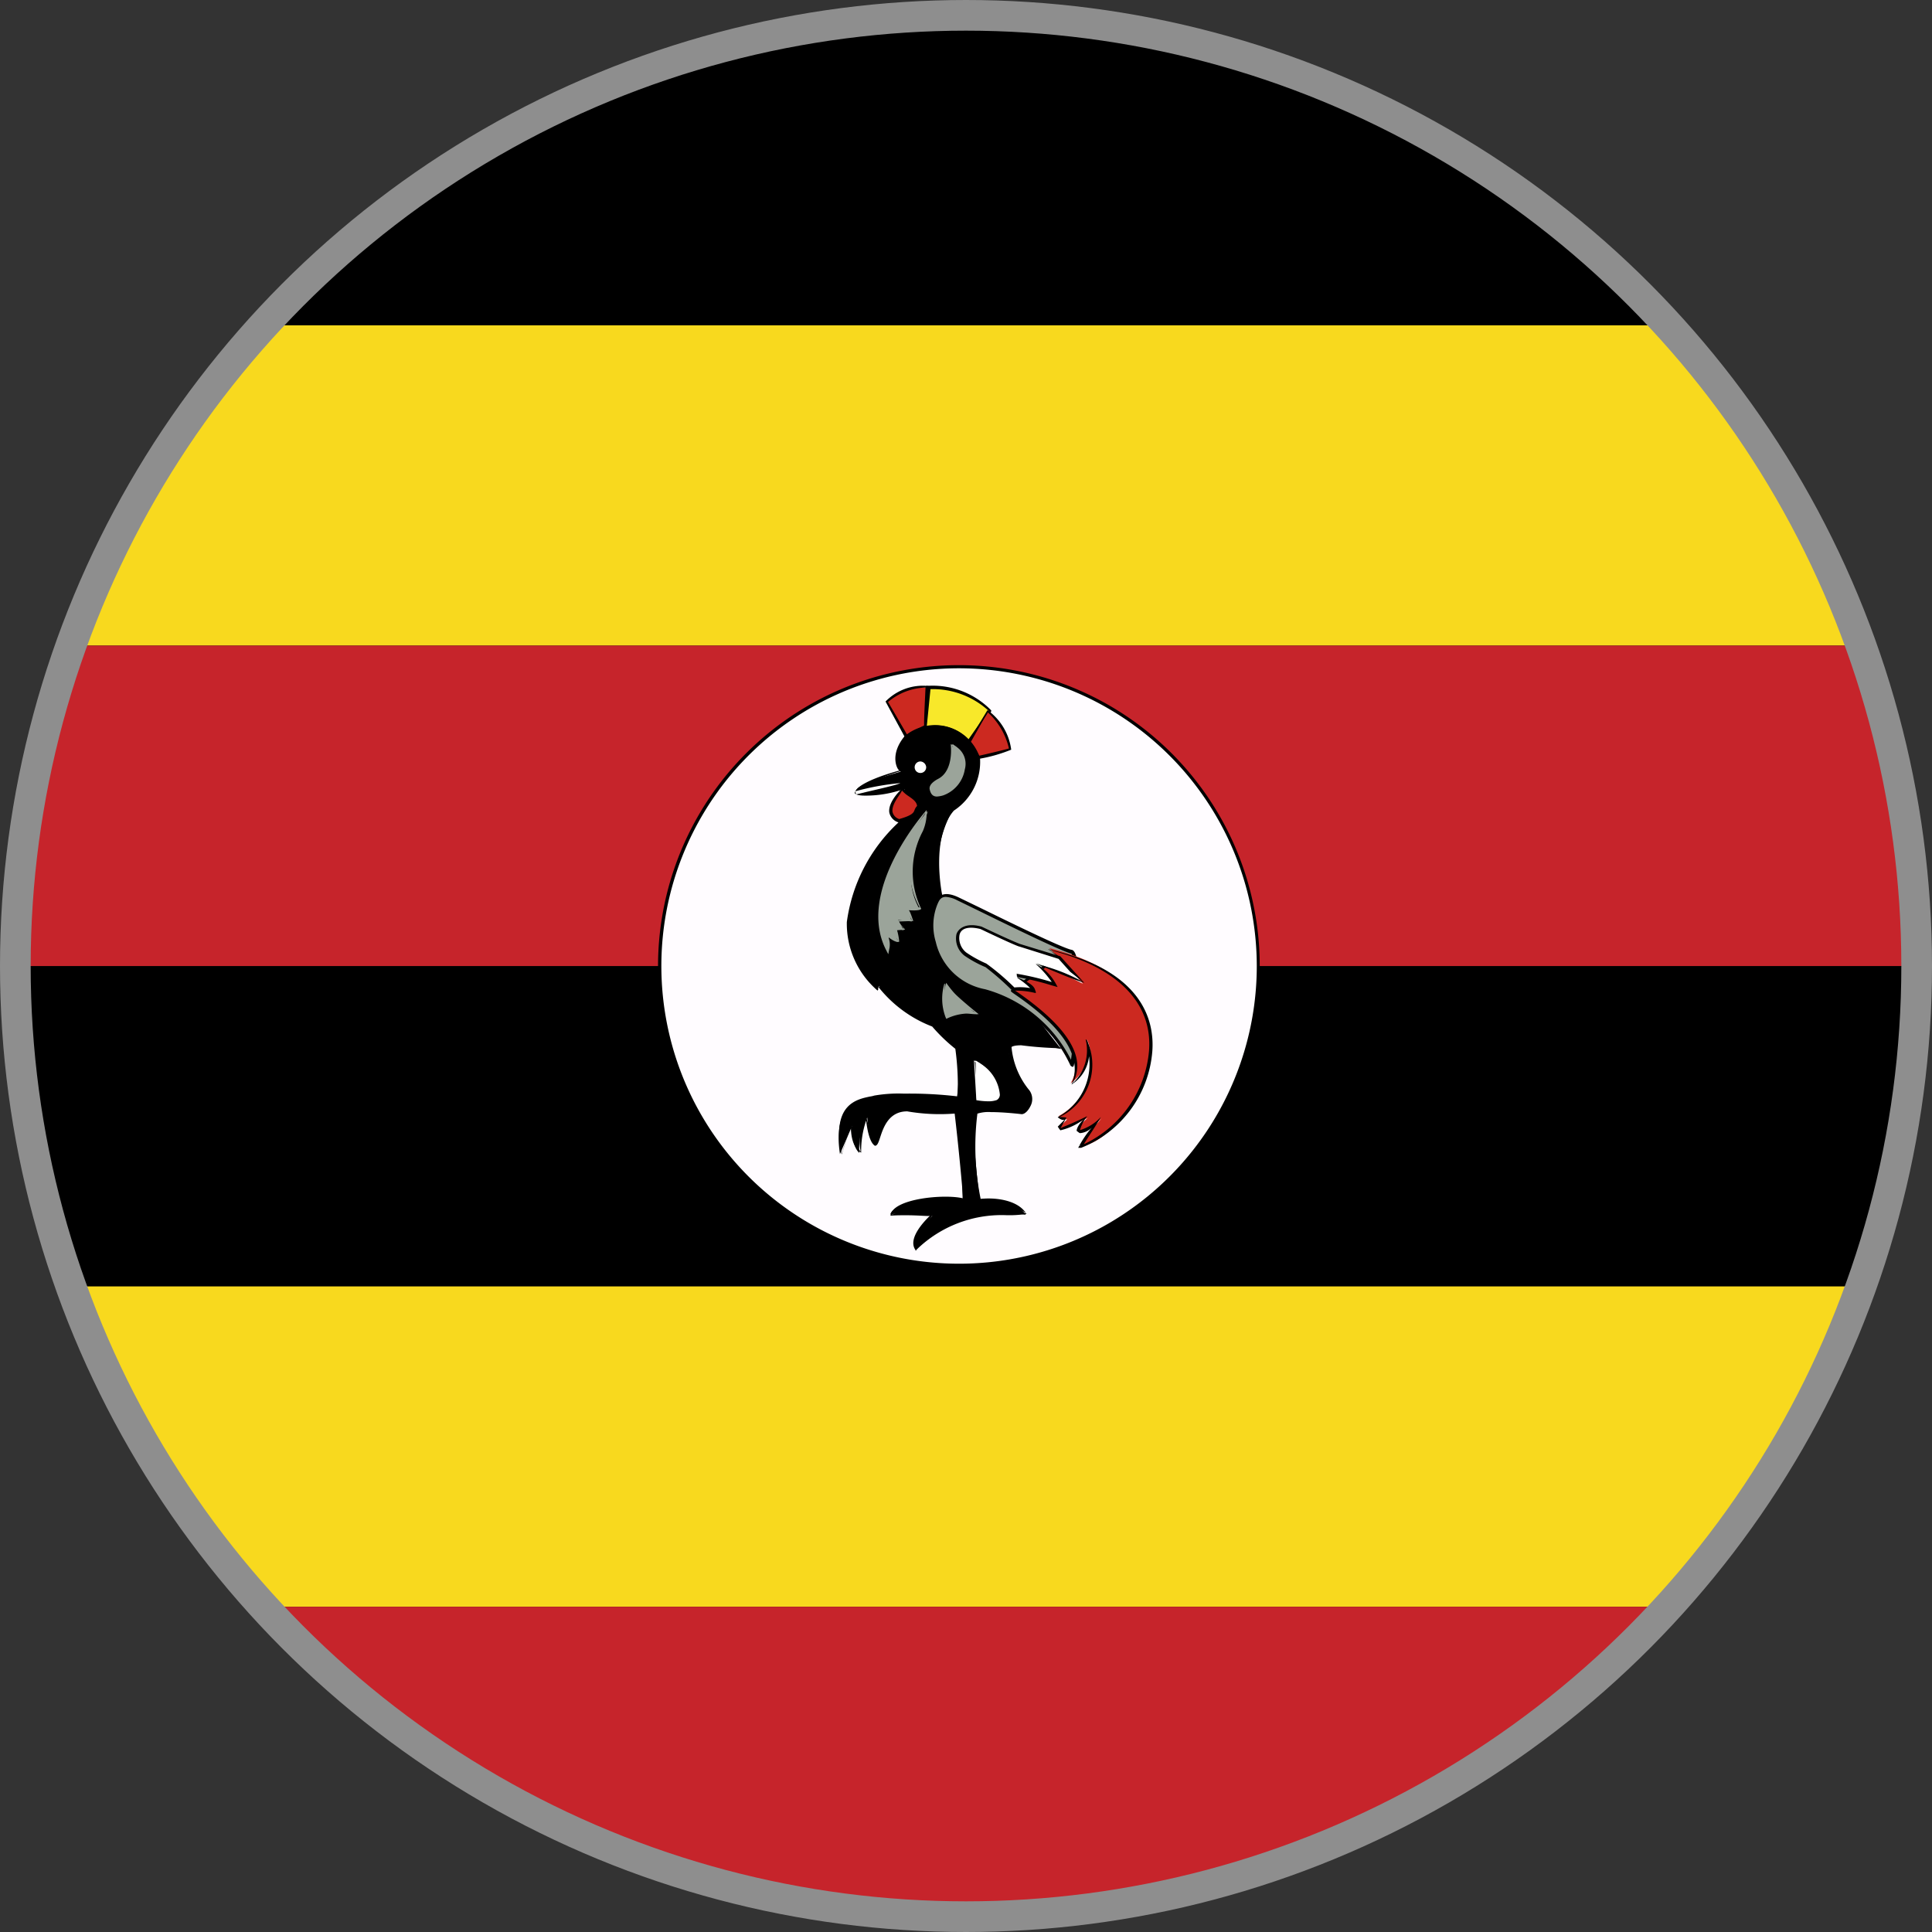 <svg xmlns="http://www.w3.org/2000/svg" xmlns:xlink="http://www.w3.org/1999/xlink" width="31.5" height="31.5" viewBox="0 0 31.5 31.5">
  <rect x="0" y="0" width="31.5" height="31.5" fill="#333333" stroke="none"/>
  <defs>
    <clipPath id="clip-path">
      <circle id="Ellipse_237" data-name="Ellipse 237" cx="15.5" cy="15.5" r="15.5" fill="none" stroke="#000" stroke-width="0.5"/>
    </clipPath>
    <clipPath id="clip-path-2">
      <rect id="Rectangle_995" data-name="Rectangle 995" width="53.724" height="31.34" fill="none"/>
    </clipPath>
  </defs>
  <g id="Uganda" transform="translate(-1052.327 -338.244)">
    <g id="Group_3266" data-name="Group 3266" transform="translate(1052.577 338.494)" clip-path="url(#clip-path)">
      <g id="Group_3265" data-name="Group 3265" transform="translate(-11.473 -0.17)">
        <g id="Group_3264" data-name="Group 3264">
          <g id="Group_3263" data-name="Group 3263" clip-path="url(#clip-path-2)">
            <rect id="Rectangle_989" data-name="Rectangle 989" width="53.724" height="31.34"/>
            <rect id="Rectangle_990" data-name="Rectangle 990" width="53.724" height="5.221" transform="translate(0 5.225)" fill="#f8d91e"/>
            <rect id="Rectangle_991" data-name="Rectangle 991" width="53.724" height="5.225" transform="translate(0 10.446)" fill="#c6242b"/>
            <rect id="Rectangle_992" data-name="Rectangle 992" width="53.724" height="5.223" transform="translate(0 20.894)" fill="#f8d91e"/>
            <rect id="Rectangle_993" data-name="Rectangle 993" width="53.724" height="5.223" transform="translate(0 26.117)" fill="#c6242b"/>
            <g id="Group_3262" data-name="Group 3262">
              <g id="Group_3261" data-name="Group 3261" clip-path="url(#clip-path-2)">
                <path id="Path_5061" data-name="Path 5061" d="M1085.389,366.672a4.879,4.879,0,1,1-4.878-4.88,4.879,4.879,0,0,1,4.878,4.88Z" transform="translate(-1053.648 -351.001)" fill="#fffcff"/>
                <g id="Group_3247" data-name="Group 3247" transform="translate(21.957 10.765)">
                  <path id="Path_5062" data-name="Path 5062" d="M1080.479,371.544a4.905,4.905,0,1,1,4.9-4.9,4.911,4.911,0,0,1-4.9,4.9Zm0-9.759a4.854,4.854,0,1,0,4.852,4.855,4.859,4.859,0,0,0-4.852-4.855Z" transform="translate(-1075.574 -361.734)"/>
                </g>
                <path id="Path_5063" data-name="Path 5063" d="M1084.066,363.335l-.316-.584a.9.9,0,0,1,.656-.215c0,.021-.034.639-.034.639Z" transform="translate(-1058.066 -351.405)" fill="#cc2920"/>
                <g id="Group_3248" data-name="Group 3248" transform="translate(25.661 11.103)">
                  <path id="Path_5064" data-name="Path 5064" d="M1084.028,363.338l-.329-.607a.85.85,0,0,1,.679-.255,5.475,5.475,0,0,1-.008.666l-.342.2Zm.324-.835a1,1,0,0,0-.612.235l.309.531.281-.15c-.011-.007.021-.593.021-.616Z" transform="translate(-1083.699 -362.476)"/>
                </g>
                <path id="Path_5065" data-name="Path 5065" d="M1085.113,363.178l.046-.645a1.34,1.34,0,0,1,1.011.388c.006-.005-.349.5-.349.5Z" transform="translate(-1058.807 -351.404)" fill="#f8e82a"/>
                <g id="Group_3249" data-name="Group 3249" transform="translate(26.297 11.103)">
                  <path id="Path_5066" data-name="Path 5066" d="M1085.819,363.422l-.725-.249.03-.7h.067a1.333,1.333,0,0,1,.988.4c.011.021.011.021-.348.531l-.012.016Zm-.628-.894-.062.622.671.212c.058-.082.325-.463.337-.482a1.351,1.351,0,0,0-.945-.351Z" transform="translate(-1085.094 -362.476)"/>
                </g>
                <path id="Path_5067" data-name="Path 5067" d="M1086.688,363.875l.322-.5a1.055,1.055,0,0,1,.339.634c0,.005-.511.128-.511.123s-.145-.251-.15-.257Z" transform="translate(-1059.664 -351.861)" fill="#cc2920"/>
                <g id="Group_3250" data-name="Group 3250" transform="translate(27.003 11.498)">
                  <path id="Path_5068" data-name="Path 5068" d="M1086.815,364.139l-.024-.016c-.009-.018-.136-.233-.148-.249l.32-.531a.943.943,0,0,1,.387.645,2.476,2.476,0,0,1-.536.151Zm-.128-.269a1.36,1.36,0,0,1,.141.216c.082-.016.459-.107.485-.118a1.145,1.145,0,0,0-.347-.591l-.279.493Z" transform="translate(-1086.643 -363.343)"/>
                </g>
                <path id="Path_5069" data-name="Path 5069" d="M1083.286,372.413a2.06,2.06,0,0,1,1.783-.545c-.178-.289-.75-.254-.75-.254s-.178-1.352-.04-1.418a2.544,2.544,0,0,1,.729.005.239.239,0,0,0,.106-.344c-.106-.134-.417-.645-.29-.746s.823.055.823.055l-1.961-2.511a1.938,1.938,0,0,1,.2-1.4.916.916,0,0,0,.417-.828.723.723,0,0,0-1.183-.351.461.461,0,0,0-.09.568s-.7.189-.727.31.79-.021.79-.021l-.078.561s-1.589,1.446-.372,2.7a.3.3,0,0,0,.039-.057,2.116,2.116,0,0,0,.878.645c.421.434.382.367.382.367a2.783,2.783,0,0,1,.005.817,6.362,6.362,0,0,0-1.344-.012c-.144.046-.7.018-.562.924.106-.246.2-.461.2-.461s-.017.327.116.443a1.025,1.025,0,0,1,.129-.577s.027.377.11.433.084-.611.544-.556a5.284,5.284,0,0,0,.795.039,11.436,11.436,0,0,1,.106,1.428c-.333-.078-1.127.034-1.178.233a2.486,2.486,0,0,1,.684.026s-.378.335-.261.529Z" transform="translate(-1057.123 -352.142)"/>
                <g id="Group_3251" data-name="Group 3251" transform="translate(24.9 11.739)">
                  <path id="Path_5070" data-name="Path 5070" d="M1083.287,372.447l-.018-.03c-.111-.186.161-.463.243-.542-.047.007-.18-.01-.393-.01-.073,0-.156,0-.248.007.025-.278.876-.358,1.182-.283,0-.069-.073-.86-.136-1.382a3.124,3.124,0,0,1-.774-.036h0c-.3,0-.388.264-.44.422-.029.089-.046.139-.086.139-.094-.057-.13-.3-.143-.411a1.526,1.526,0,0,0-.081.523c-.183-.1-.168-.429-.167-.443l-.151.472c-.176-.825.257-.9.463-.944a.384.384,0,0,0,.067-.015,2.313,2.313,0,0,1,.487-.032,6.618,6.618,0,0,1,.873.045,4.328,4.328,0,0,0-.037-.776h0a2.746,2.746,0,0,1-.377-.363,2.057,2.057,0,0,1-.873-.64l.033-.041a2.11,2.11,0,0,0,.864.635,3.729,3.729,0,0,0,.386.371,2.248,2.248,0,0,1,.02.851,11.053,11.053,0,0,0-1.358,0,.608.608,0,0,1-.075.016c-.206.039-.589.108-.471.878l.151-.467c.05.015.036.328.157.434a.817.817,0,0,1,.09-.572,1.905,1.905,0,0,0,.148.426.982.982,0,0,1,.031-.1c.057-.171.152-.46.444-.46a5.274,5.274,0,0,0,.847.043,7.866,7.866,0,0,1,.131,1.463c-.1,0-.189-.009-.294-.009-.381,0-.848.1-.883.238a.467.467,0,0,1,.225-.039,1.951,1.951,0,0,1,.44.036c-.083.124-.3.36-.258.507a2.137,2.137,0,0,1,1.778-.524,1.07,1.07,0,0,0-.7-.2l-.08-.023c-.042-.32-.169-1.373-.025-1.442a3.171,3.171,0,0,1,.743,0c.02,0,.062-.036.09-.094a.2.2,0,0,0-.007-.207,1.562,1.562,0,0,1-.323-.705.111.111,0,0,1,.038-.077c.124-.094.822.045.844.05l-1.988-2.47a1.934,1.934,0,0,1,.2-1.434.932.932,0,0,0,.415-.8.72.72,0,0,0-1.144-.346.431.431,0,0,0-.087.532,2.414,2.414,0,0,0-.724.331h0s.019.018.132.018a5.113,5.113,0,0,0,.629-.07l-.048.589a2.714,2.714,0,0,0-.83,1.6,1.436,1.436,0,0,0,.45,1.072l0-.005c.006.039-.005.045-.01.048a1.438,1.438,0,0,1-.5-1.116,2.708,2.708,0,0,1,.839-1.622l.07-.54a1.86,1.86,0,0,1-.607.1c-.125,0-.158-.021-.173-.039.02-.169.589-.333.728-.37-.039-.018-.164-.26.086-.561a.769.769,0,0,1,1.229.363.95.95,0,0,1-.426.851c-.384.438-.194,1.366-.191,1.375l1.956,2.5a5.914,5.914,0,0,1-.667-.048c-.108,0-.146.018-.159.028a1.291,1.291,0,0,0,.292.707.242.242,0,0,1,.014.262c-.03.062-.086.126-.14.126,0,0-.278-.034-.5-.034a.605.605,0,0,0-.222.025,4.262,4.262,0,0,0,.053,1.391c.194-.025.6,0,.747.244a1.777,1.777,0,0,1-.35.02,1.988,1.988,0,0,0-1.436.557l-.024.027Z" transform="translate(-1082.029 -363.87)"/>
                </g>
                <path id="Path_5071" data-name="Path 5071" d="M1084.274,366.957s-1.155,1.275-.657,2.249c.026-.135.015-.221.032-.216-.028-.016.143.118.131.091a.818.818,0,0,0-.052-.221c.052.013.1.025.156.039-.031-.057-.061-.114-.091-.169l.223.025s-.078-.208-.053-.208.182.014.182.014c-.329-.591-.019-1.081.13-1.6Z" transform="translate(-1057.926 -353.811)" fill="#9ba49a"/>
                <g id="Group_3252" data-name="Group 3252" transform="translate(25.542 13.128)">
                  <path id="Path_5072" data-name="Path 5072" d="M1083.6,369.264l-.035-.068c-.5-.979.65-2.267.661-2.279a.743.743,0,0,1-.061.344,1.4,1.4,0,0,0-.026,1.266c-.025.037-.18.023-.206.023.019,0,.049.1.077.175l-.249.009.116.132-.133.01,0-.005a.981.981,0,0,1,.036.191c-.055.028-.177-.073-.178-.075a.314.314,0,0,1,.015.2l-.014.075Zm.615-2.319c-.083.157-1,1.266-.64,2.149,0-.031.005-.053.006-.075l.031-.077c.037.02.127.087.144.094a.936.936,0,0,1-.083-.191l-.018-.047.2.052-.12-.134.249-.011c-.1-.165-.088-.187-.081-.2a1.26,1.26,0,0,1,.21,0,1.312,1.312,0,0,1,0-1.27c.035-.1.07-.2.1-.3Z" transform="translate(-1083.438 -366.917)" fill="#9ba49a"/>
                </g>
                <path id="Path_5073" data-name="Path 5073" d="M1085.677,364.558s.061.44-.177.566c-.039.029-.19.078-.166.167.028.121.094.1.188.078.251-.044.54-.579.156-.812Z" transform="translate(-1058.926 -352.506)" fill="#9ba49a"/>
                <g id="Group_3253" data-name="Group 3253" transform="translate(26.378 12.056)">
                  <path id="Path_5074" data-name="Path 5074" d="M1085.392,365.417c-.062,0-.1-.037-.117-.116s.08-.142.143-.175c.257-.139.2-.557.2-.561a.331.331,0,0,1,.23.408.542.542,0,0,1-.355.426.461.461,0,0,1-.1.018Zm.25-.826c.038.053.069.436-.162.561-.1.055-.166.093-.154.137.016.069.042.077.066.077h0a.417.417,0,0,0,.078-.014.5.5,0,0,0,.327-.387.345.345,0,0,0-.155-.374Z" transform="translate(-1085.272 -364.566)" fill="#9ba49a"/>
                </g>
                <path id="Path_5075" data-name="Path 5075" d="M1084.927,365.273a.094.094,0,0,1-.094.094.093.093,0,0,1-.094-.094.094.094,0,0,1,.094-.094.1.1,0,0,1,.094.094Z" transform="translate(-1058.603 -352.844)" fill="#fff"/>
                <path id="Path_5076" data-name="Path 5076" d="M1084.091,366.191c-.061.05-.383.383-.066.506.327-.089.239-.15.311-.222,0-.15-.163-.189-.245-.283Z" transform="translate(-1058.141 -353.394)" fill="#cc2920"/>
                <g id="Group_3254" data-name="Group 3254" transform="translate(25.721 12.777)">
                  <path id="Path_5077" data-name="Path 5077" d="M1083.993,366.7l-.009,0a.216.216,0,0,1-.151-.159c-.026-.158.159-.351.21-.392a1.093,1.093,0,0,1,.132.08c.074.052.158.11.156.224l-.036.067c-.026.064-.062.116-.293.178l-.008,0Zm.047-.517c-.022.051-.175.222-.155.346a.159.159,0,0,0,.109.116c.217-.061.234-.105.25-.146a.178.178,0,0,1,.041-.067c-.006-.068-.068-.112-.141-.162a.5.5,0,0,1-.1-.085Z" transform="translate(-1083.831 -366.148)"/>
                </g>
                <path id="Path_5078" data-name="Path 5078" d="M1085.821,373.1a.863.863,0,0,0,.012.543c.279-.116.406-.083.5-.021a2.343,2.343,0,0,1-.512-.522Z" transform="translate(-1059.171 -357.156)" fill="#9ba49a"/>
                <g id="Group_3255" data-name="Group 3255" transform="translate(26.584 15.956)">
                  <path id="Path_5079" data-name="Path 5079" d="M1085.788,373.691l-.01-.023a.857.857,0,0,1-.018-.547l.009.007a1.744,1.744,0,0,0,.046.5.546.546,0,0,1,.448-.039,1.328,1.328,0,0,1-.493-.454,6.378,6.378,0,0,0,.549.485c-.087.005-.139-.009-.206-.009a.835.835,0,0,0-.3.075l-.022.011Z" transform="translate(-1085.723 -373.121)" fill="#9ba49a"/>
                </g>
                <path id="Path_5080" data-name="Path 5080" d="M1086.918,375.871l.018.621a.808.808,0,0,0,.316,0c.1-.039-.006-.434-.334-.621Z" transform="translate(-1059.789 -358.661)" fill="#fff"/>
                <g id="Group_3256" data-name="Group 3256" transform="translate(27.103 17.21)">
                  <path id="Path_5081" data-name="Path 5081" d="M1087.094,376.537a1.221,1.221,0,0,1-.194-.018l-.039-.648a.662.662,0,0,1,.422.557.1.1,0,0,1-.052.089.4.4,0,0,1-.136.02Zm-.137-.059a.922.922,0,0,0,.255-.011.632.632,0,0,0-.338-.575l.056.589a.1.1,0,0,1,.027,0Z" transform="translate(-1086.861 -375.871)" fill="#fff"/>
                </g>
                <path id="Path_5082" data-name="Path 5082" d="M1087.642,372.735a2.216,2.216,0,0,0-1.423-1.211,1.087,1.087,0,0,1-.805-1.4c.044-.094.077-.238.372-.1s1.65.821,1.844.855.027,1.879.011,1.856Z" transform="translate(-1058.941 -355.449)" fill="#9ba49a"/>
                <g id="Group_3257" data-name="Group 3257" transform="translate(26.391 14.497)">
                  <path id="Path_5083" data-name="Path 5083" d="M1087.611,372.736l-.024-.016a2.2,2.2,0,0,0-1.406-1.2,1.064,1.064,0,0,1-.849-.842.88.88,0,0,1,.035-.6c.046-.114.134-.228.4-.1l.339.164c.506.248,1.353.662,1.5.689.18.03.107,1.118.068,1.583-.028.324-.032.324-.061.324Zm-2.057-2.769c-.084,0-.11.057-.137.119a.921.921,0,0,0-.028.614,1.018,1.018,0,0,0,.805.773,2.231,2.231,0,0,1,1.4,1.15,6.589,6.589,0,0,0,.01-1.729c-.156-.039-.84-.37-1.527-.707l-.339-.165a.463.463,0,0,0-.189-.055Z" transform="translate(-1085.3 -369.921)"/>
                </g>
                <path id="Path_5084" data-name="Path 5084" d="M1088.234,372.548c-.016.01,1.368.817.95,1.512a.671.671,0,0,0,.268-.718,1.007,1.007,0,0,1-.462,1.252c.083.071.139.053.139.053l-.133.134s-.061.1.467-.155c-.145.116-.156.2-.156.2s.038.11.383-.191a2.007,2.007,0,0,0-.339.45c.75-.066,2.384-2.506-.516-3.229.155.16.134.139.134.139Z" transform="translate(-1060.505 -356.478)" fill="#cc2920"/>
                <g id="Group_3258" data-name="Group 3258" transform="translate(27.703 15.399)">
                  <path id="Path_5085" data-name="Path 5085" d="M1089.274,375.139l.024-.044.022.012-.02-.016a1.67,1.67,0,0,1,.2-.289.3.3,0,0,1-.182.091h-.018l-.048-.036c0-.023.016-.11.165-.23a.987.987,0,0,1-.431.221l-.042-.059.114-.116c-.028.016-.068,0-.115-.039a.983.983,0,0,0,.511-.994.614.614,0,0,1-.285.461c.124-.3.1-.766-.92-1.467-.069-.048-.07-.05-.07-.066l.744-.572-.137-.1c1.566.34,1.734,1.188,1.7,1.66a1.848,1.848,0,0,1-1.16,1.577l-.049,0Zm.369-.5c-.105.181-.21.325-.273.436a1.859,1.859,0,0,0,1.062-1.523c.061-.786-.519-1.37-1.633-1.647.171.108.171.108.165.124l-.719.541a.2.2,0,0,1,.034.02c.845.584,1.147,1.09.9,1.5a.736.736,0,0,0,.22-.723h0a.011.011,0,0,1,.007,0,.083.083,0,0,1,.026.041.948.948,0,0,1-.459,1.224c.056,0,.094.007.11.007l0,.007,0,0-.005.007-.09.164c.031-.025.128-.048.437-.2a.641.641,0,0,0-.119.228.756.756,0,0,0,.34-.213Z" transform="translate(-1088.178 -371.898)"/>
                </g>
                <path id="Path_5086" data-name="Path 5086" d="M1087.228,371.887c.188.134.255.178.277.244a1.2,1.2,0,0,0-.327-.026,4.994,4.994,0,0,0-.439-.385,2.032,2.032,0,0,1-.339-.183c-.145-.072-.278-.572.256-.428.549.262.628.283.628.283.218.07.436.137.655.2.126.143.253.282.378.424a7.869,7.869,0,0,0-.755-.34,1.267,1.267,0,0,1,.288.356,4.471,4.471,0,0,0-.621-.15Z" transform="translate(-1059.437 -356.056)" fill="#fff"/>
                <g id="Group_3259" data-name="Group 3259" transform="translate(26.807 15.005)">
                  <path id="Path_5087" data-name="Path 5087" d="M1087.514,372.14l-.045-.01a1.266,1.266,0,0,0-.266-.029l-.074-.005a4.39,4.39,0,0,0-.431-.378h0a1.9,1.9,0,0,1-.342-.186.353.353,0,0,1-.134-.345c.019-.077.128-.207.411-.13.538.255.625.282.63.284l.654.2.39.431c-.289-.087-.72-.292-.776-.3a.805.805,0,0,1,.313.317l.029.053-.1-.028a4.333,4.333,0,0,0-.558-.134l-.011-.055a4.517,4.517,0,0,1,.573.135,1.684,1.684,0,0,0-.261-.294,2.832,2.832,0,0,1,.783.3l-.22-.171-.19-.212-.636-.2c-.009,0-.093-.027-.638-.287-.183-.045-.314-.02-.341.093a.3.3,0,0,0,.108.289,1.9,1.9,0,0,0,.328.181,3.858,3.858,0,0,1,.458.39.958.958,0,0,1,.257.01,1.208,1.208,0,0,0-.207-.164l0-.011c.2.089.263.134.286.2l.015.044Z" transform="translate(-1086.213 -371.034)"/>
                </g>
                <path id="Path_5088" data-name="Path 5088" d="M1082.629,366.138a5.1,5.1,0,0,1,.721-.134Z" transform="translate(-1057.456 -353.292)"/>
                <g id="Group_3260" data-name="Group 3260" transform="translate(25.167 12.686)">
                  <path id="Path_5089" data-name="Path 5089" d="M1082.628,366.135l-.013-.052a4.125,4.125,0,0,1,.735-.134c-.064.036-.457.119-.723.185Z" transform="translate(-1082.615 -365.947)" fill="#fff"/>
                </g>
              </g>
            </g>
          </g>
        </g>
      </g>
    </g>
    <circle id="Ellipse_238" data-name="Ellipse 238" cx="15.5" cy="15.5" r="15.5" transform="translate(1052.577 338.494)" fill="none" stroke="#8e8e8e" stroke-width="0.5"/>
  </g>
</svg>

